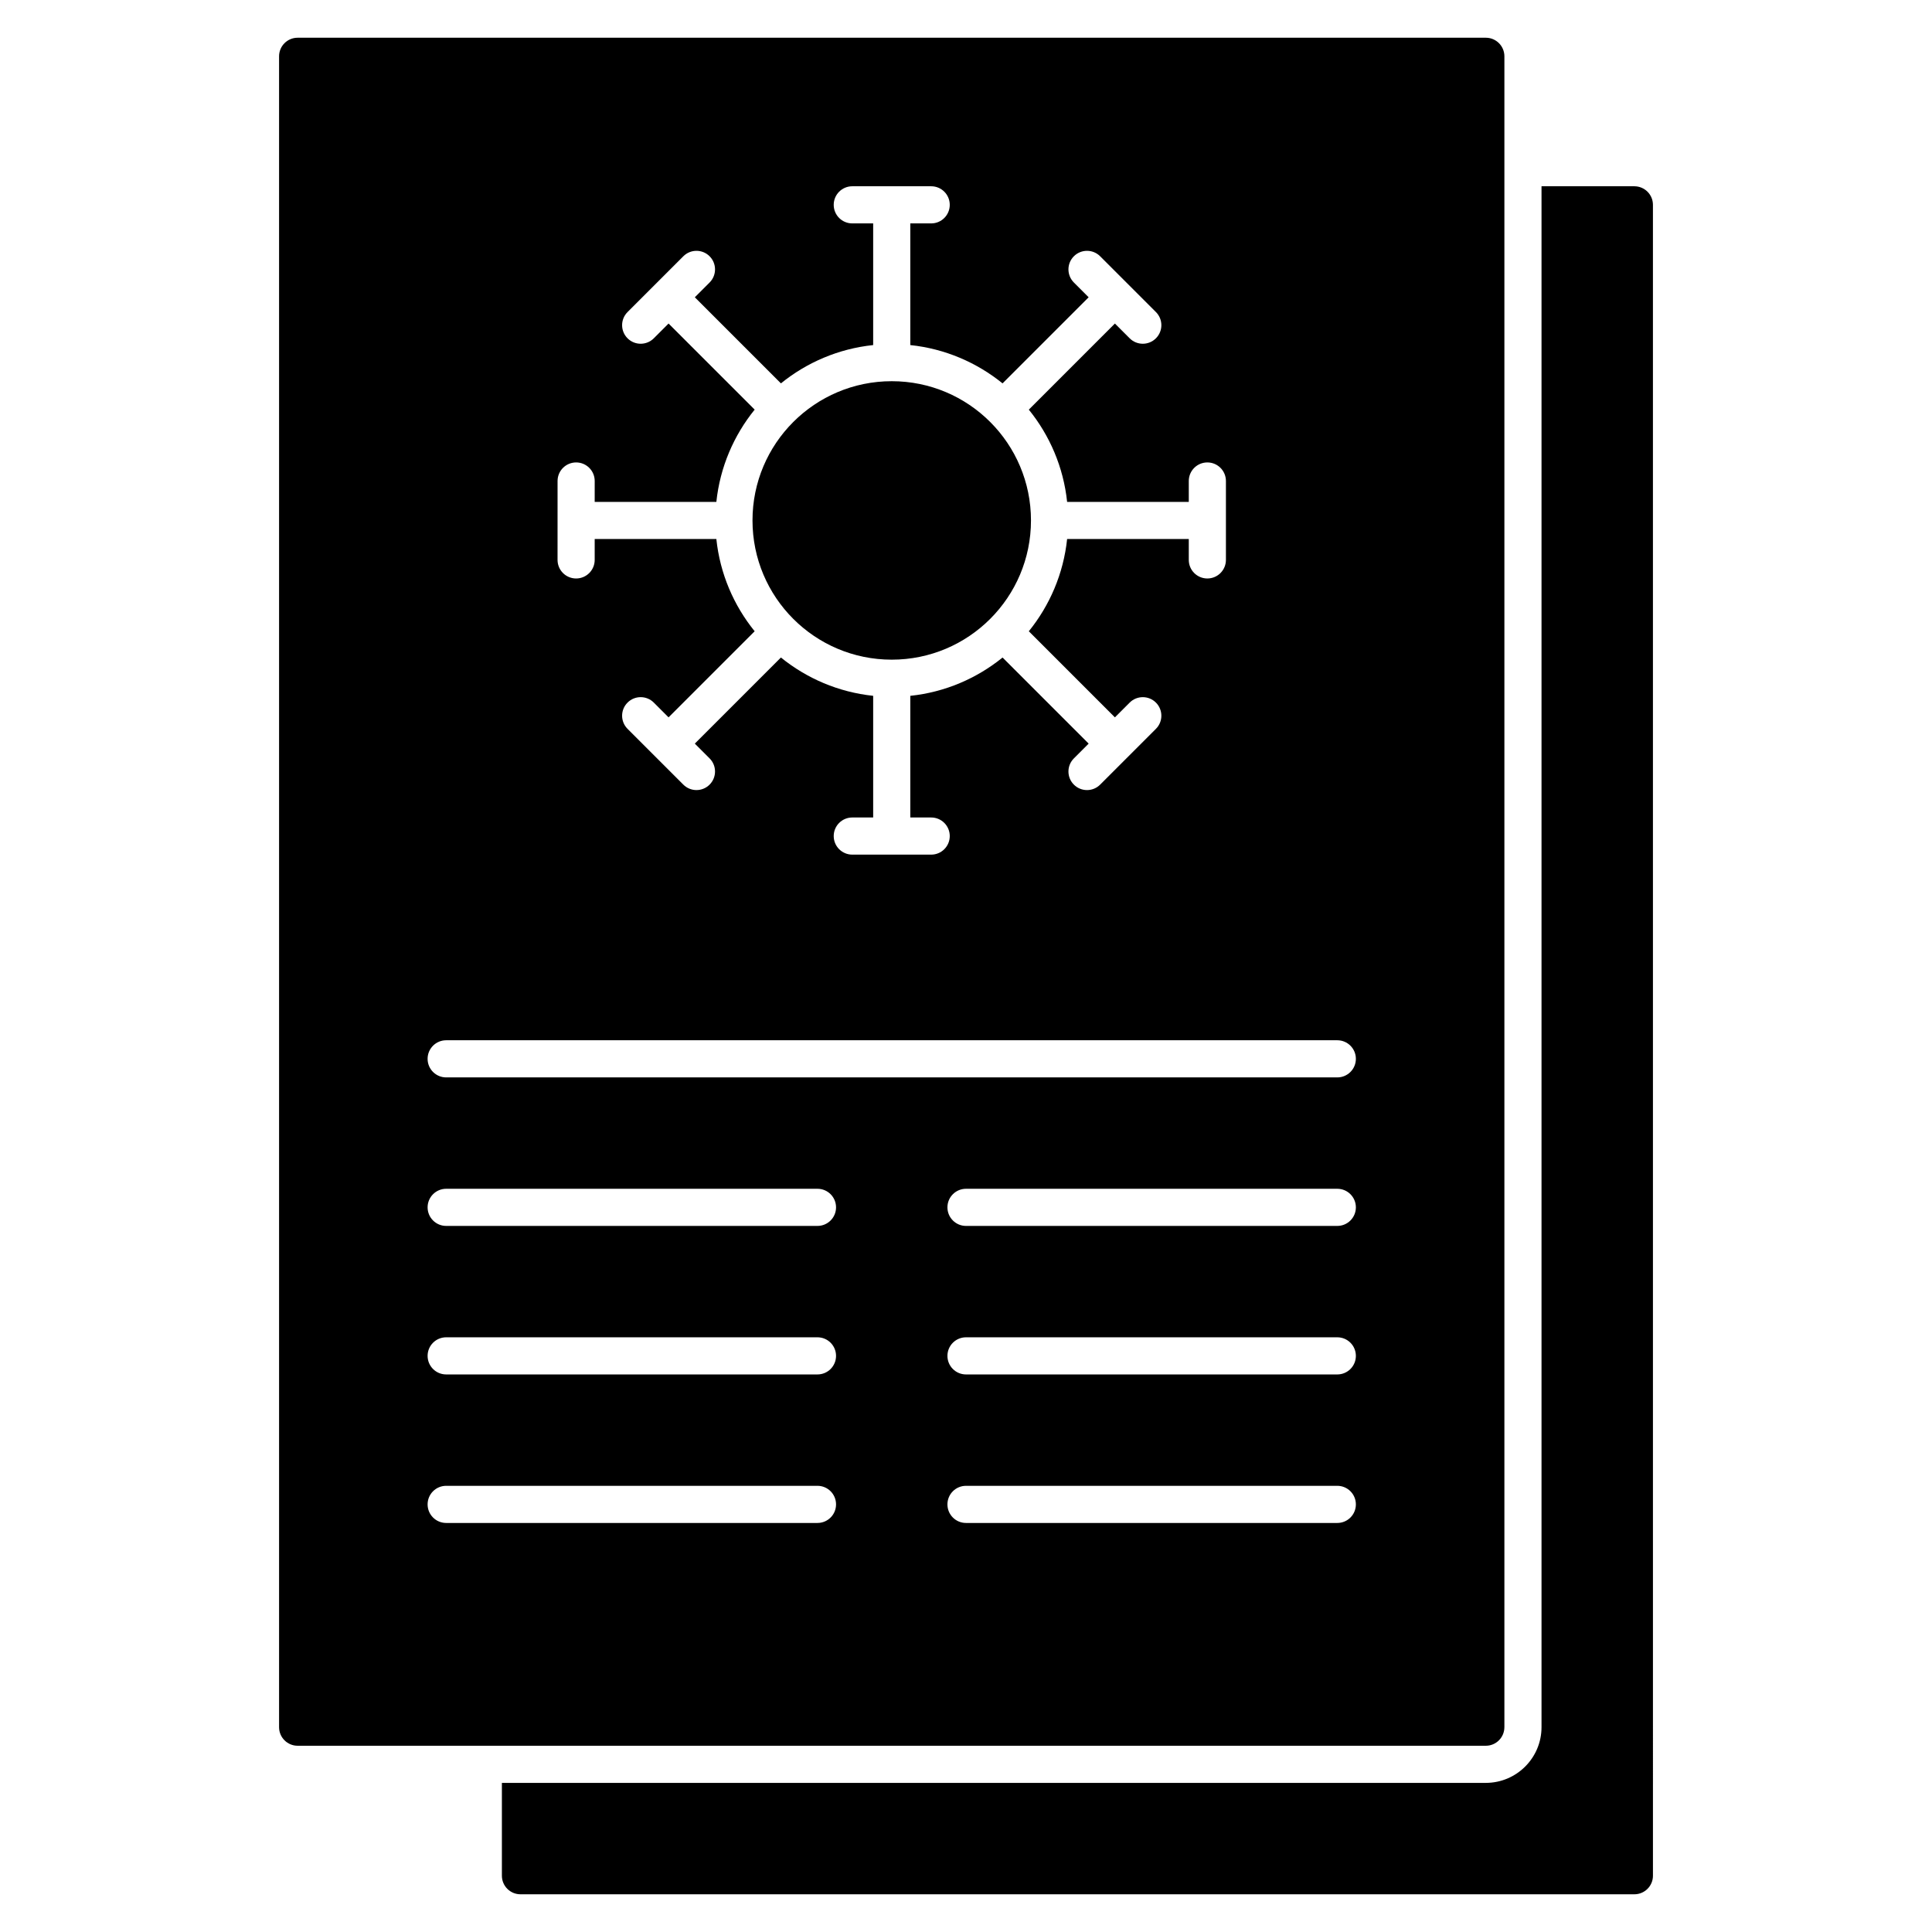 <?xml version="1.0" encoding="UTF-8"?>
<!-- Uploaded to: ICON Repo, www.svgrepo.com, Generator: ICON Repo Mixer Tools -->
<svg fill="#000000" width="800px" height="800px" version="1.1" viewBox="144 144 512 512" xmlns="http://www.w3.org/2000/svg">
 <g>
  <path d="m417.22 281.92c0 20.379-16.52 36.898-36.898 36.898-20.383 0-36.902-16.52-36.902-36.898 0-20.379 16.52-36.898 36.902-36.898 20.379 0 36.898 16.52 36.898 36.898"/>
  <path d="m542.68 601.72v-442.8c0-2.719-2.203-4.922-4.922-4.922h-314.88c-2.719 0-4.922 2.203-4.922 4.922v442.8c0 2.719 2.203 4.922 4.922 4.922h314.88c2.715 0 4.918-2.203 4.918-4.922zm-250.92-330.25c0-2.719 2.203-4.922 4.922-4.922s4.922 2.203 4.922 4.922l-0.004 5.535h32.242c0.969-9.203 4.621-17.617 10.152-24.449l-22.816-22.816-3.914 3.914c-1.922 1.922-5.035 1.922-6.957 0-1.922-1.922-1.922-5.035 0-6.957l14.785-14.785c1.922-1.922 5.039-1.922 6.957 0 1.922 1.922 1.922 5.035 0 6.957l-3.914 3.914 22.816 22.816c6.832-5.535 15.246-9.188 24.449-10.152v-32.242h-5.535c-2.719 0-4.922-2.203-4.922-4.922s2.203-4.922 4.922-4.922h20.91c2.719 0 4.922 2.203 4.922 4.922s-2.203 4.922-4.922 4.922h-5.535v32.242c9.203 0.969 17.617 4.621 24.449 10.152l22.816-22.816-3.914-3.914c-1.922-1.922-1.922-5.039 0-6.957 1.918-1.922 5.035-1.922 6.957 0l14.785 14.785c1.922 1.922 1.922 5.039 0 6.957-1.922 1.922-5.035 1.922-6.957 0l-3.914-3.914-22.816 22.816c5.535 6.832 9.188 15.246 10.152 24.449h32.242v-5.535c0-2.719 2.203-4.922 4.922-4.922s4.922 2.203 4.922 4.922v20.91c0 2.719-2.203 4.922-4.922 4.922s-4.922-2.203-4.922-4.922v-5.535h-32.242c-0.969 9.203-4.621 17.617-10.152 24.449l22.816 22.816 3.914-3.914c1.918-1.922 5.039-1.922 6.957 0 1.922 1.922 1.922 5.035 0 6.957l-14.785 14.785c-1.918 1.922-5.039 1.922-6.957 0-1.922-1.922-1.922-5.035 0-6.957l3.914-3.914-22.816-22.816c-6.832 5.535-15.246 9.188-24.449 10.152v32.238h5.535c2.719 0 4.922 2.203 4.922 4.922s-2.203 4.922-4.922 4.922h-20.91c-2.719 0-4.922-2.203-4.922-4.922s2.203-4.922 4.922-4.922h5.535v-32.242c-9.203-0.969-17.617-4.621-24.449-10.152l-22.816 22.816 3.914 3.914c1.922 1.922 1.922 5.035 0 6.957-1.922 1.922-5.035 1.922-6.957 0l-14.785-14.785c-1.922-1.922-1.922-5.035 0-6.957 1.922-1.922 5.039-1.922 6.957 0l3.914 3.914 22.816-22.816c-5.535-6.832-9.188-15.242-10.152-24.449l-32.242 0.004v5.535c0 2.719-2.203 4.922-4.922 4.922s-4.922-2.203-4.922-4.922zm68.879 276.13h-98.398c-2.719 0-4.922-2.203-4.922-4.922s2.203-4.922 4.922-4.922h98.398c2.719 0 4.922 2.203 4.922 4.922 0 2.723-2.203 4.922-4.922 4.922zm0-39.359h-98.398c-2.719 0-4.922-2.203-4.922-4.922s2.203-4.922 4.922-4.922h98.398c2.719 0 4.922 2.203 4.922 4.922s-2.203 4.922-4.922 4.922zm0-39.359h-98.398c-2.719 0-4.922-2.203-4.922-4.922s2.203-4.922 4.922-4.922h98.398c2.719 0 4.922 2.203 4.922 4.922s-2.203 4.922-4.922 4.922zm137.76 78.719h-98.398c-2.719 0-4.922-2.203-4.922-4.922s2.203-4.922 4.922-4.922h98.398c2.719 0 4.922 2.203 4.922 4.922 0 2.723-2.203 4.922-4.922 4.922zm0-39.359h-98.398c-2.719 0-4.922-2.203-4.922-4.922s2.203-4.922 4.922-4.922h98.398c2.719 0 4.922 2.203 4.922 4.922s-2.203 4.922-4.922 4.922zm0-39.359h-98.398c-2.719 0-4.922-2.203-4.922-4.922s2.203-4.922 4.922-4.922h98.398c2.719 0 4.922 2.203 4.922 4.922s-2.203 4.922-4.922 4.922zm0-39.359h-236.16c-2.719 0-4.922-2.203-4.922-4.922s2.203-4.922 4.922-4.922h236.16c2.719 0 4.922 2.203 4.922 4.922s-2.203 4.922-4.922 4.922z"/>
  <path d="m577.12 193.36h-24.602v408.36c0 8.141-6.621 14.762-14.762 14.762h-260.75v24.602c0 2.719 2.203 4.922 4.922 4.922h295.2c2.719 0 4.922-2.203 4.922-4.922l-0.004-442.8c0-2.719-2.203-4.918-4.922-4.918z"/>
 </g>
</svg>